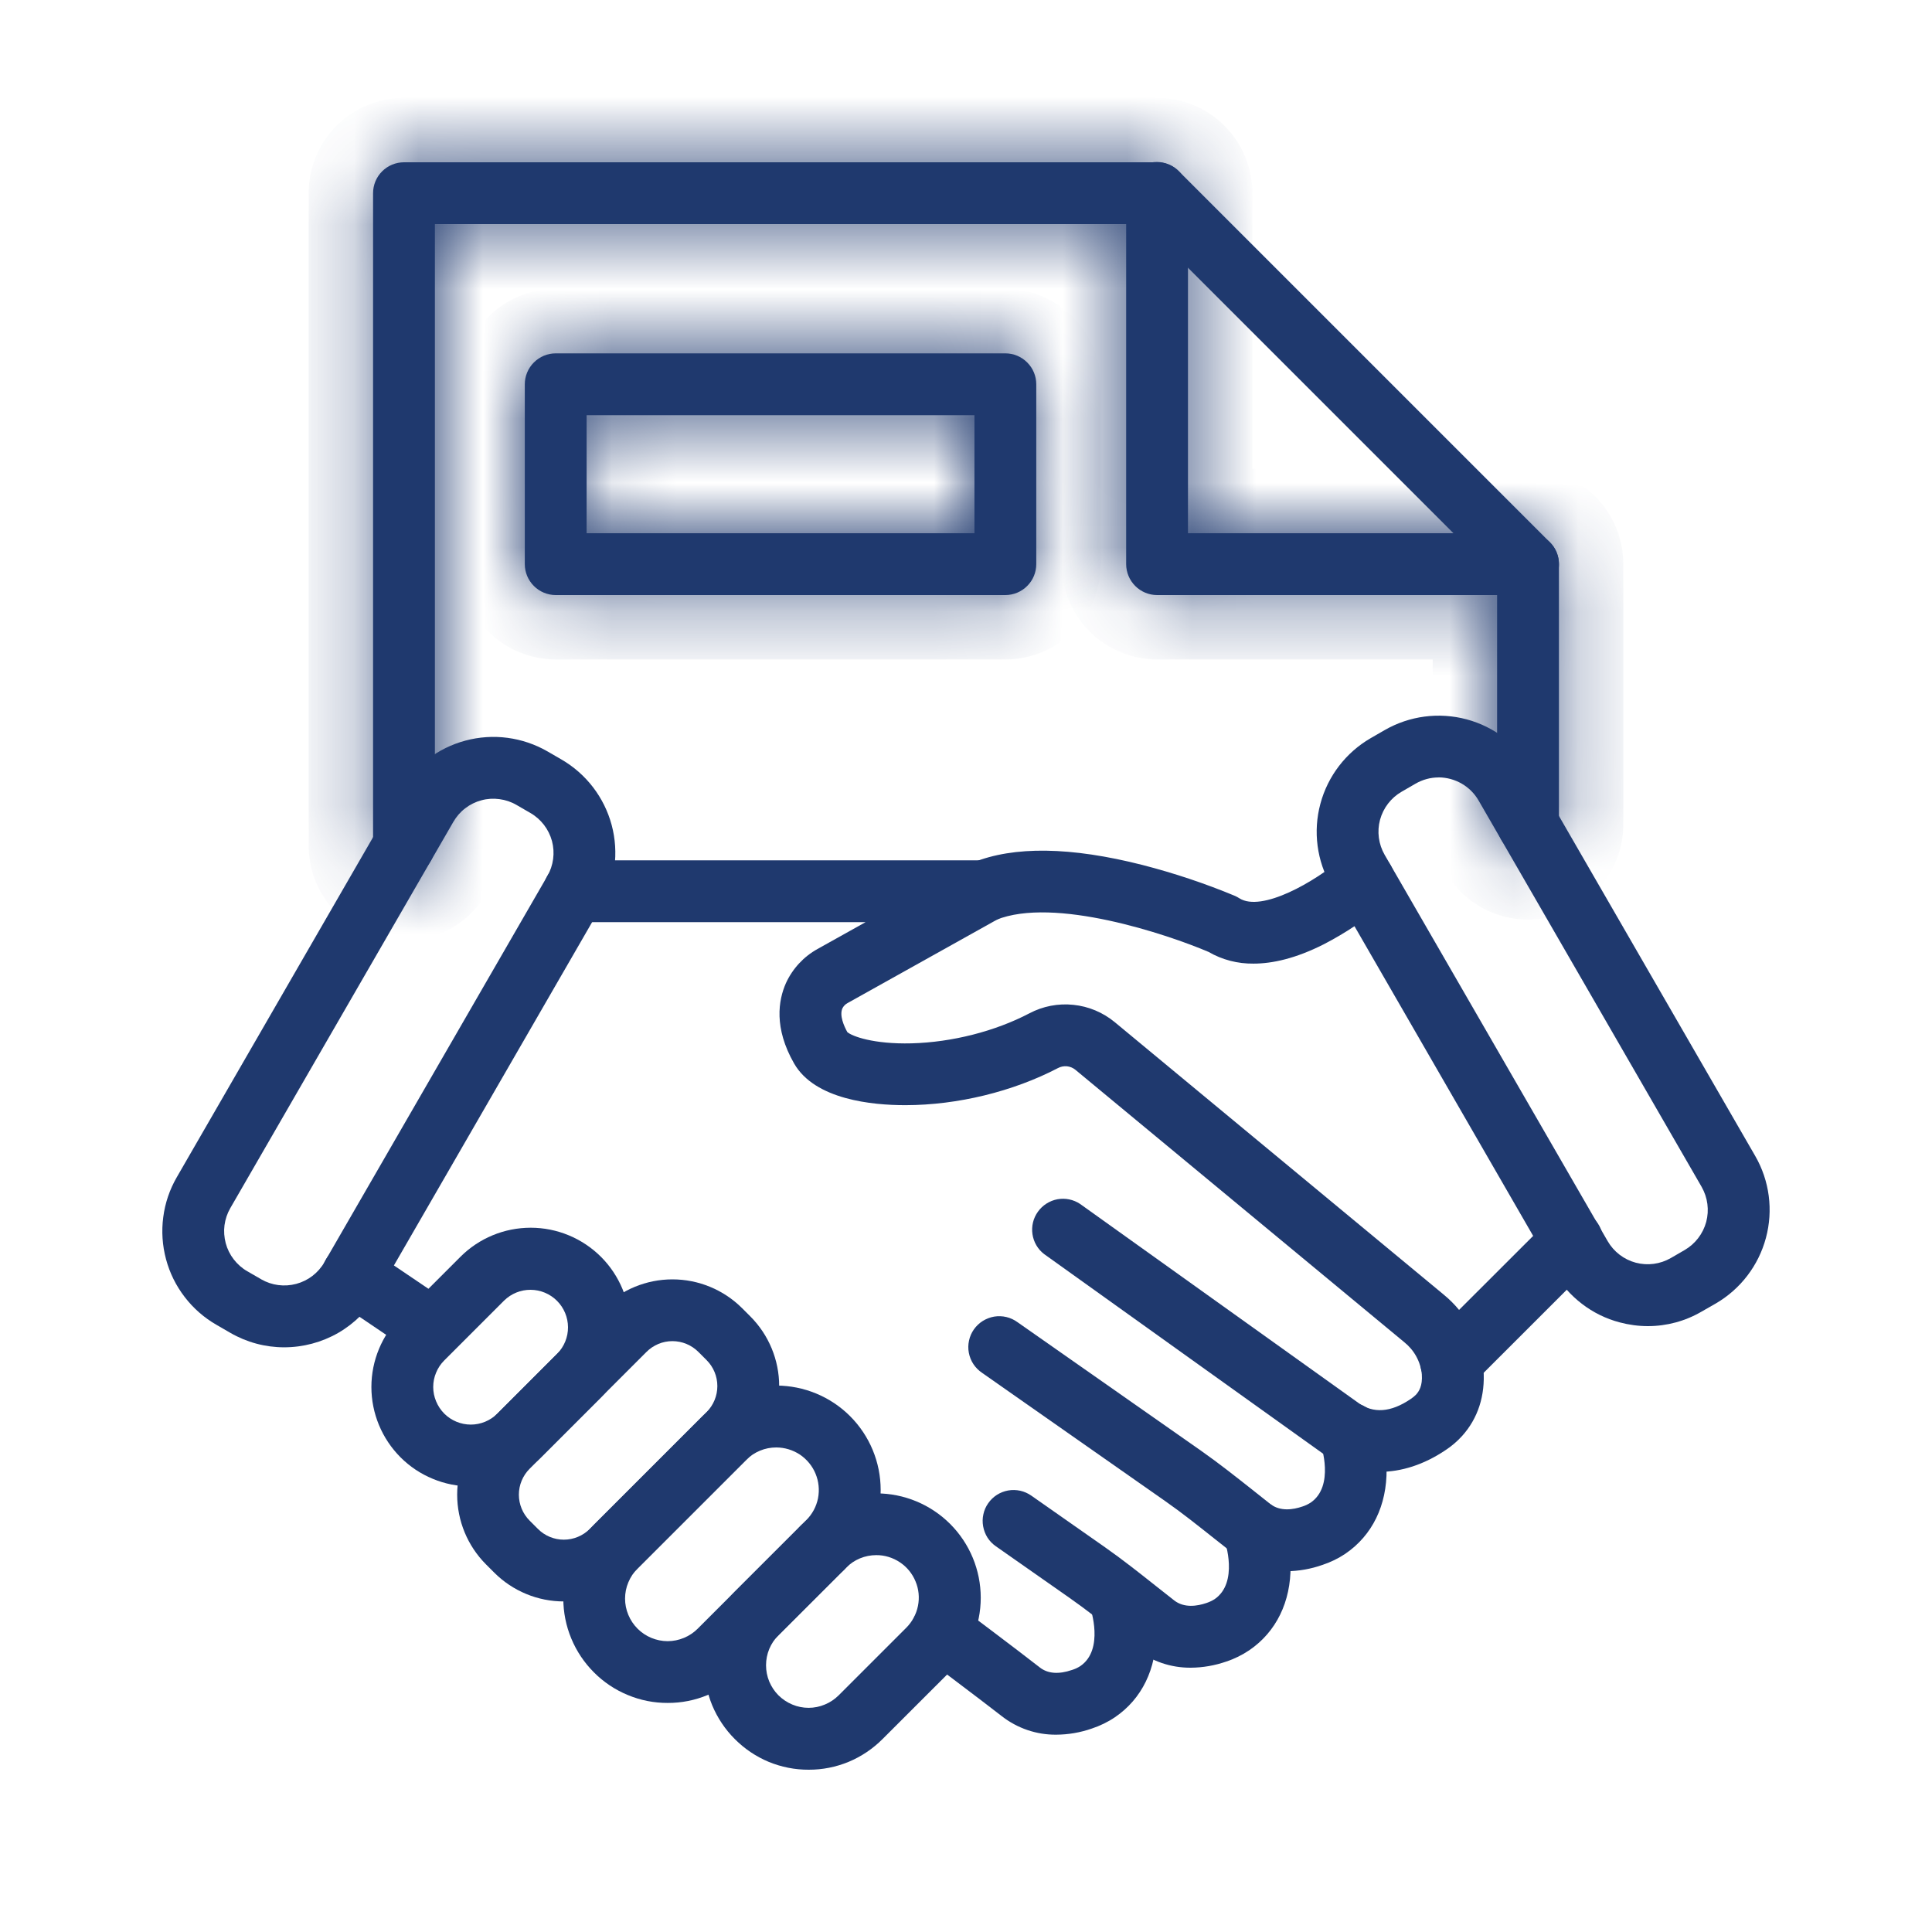 <svg width="30" height="30" viewBox="0 0 30 30" fill="none" xmlns="http://www.w3.org/2000/svg">
  <mask id="path-1-inside-1_6619_13275" fill="white">
  <path d="M15.611 9.24H8.629C8.502 9.24 8.38 9.189 8.29 9.099C8.2 9.009 8.149 8.887 8.149 8.76V5.967C8.149 5.84 8.2 5.718 8.29 5.628C8.38 5.538 8.502 5.487 8.629 5.487H15.611C15.738 5.487 15.861 5.538 15.95 5.628C16.041 5.718 16.091 5.84 16.091 5.967V8.76C16.091 8.887 16.041 9.009 15.95 9.099C15.861 9.189 15.738 9.24 15.611 9.24ZM9.109 8.28H15.131V6.447H9.109V8.28Z"/>
  </mask>
  <path d="M15.611 9.24H8.629C8.502 9.24 8.38 9.189 8.29 9.099C8.2 9.009 8.149 8.887 8.149 8.76V5.967C8.149 5.84 8.2 5.718 8.29 5.628C8.38 5.538 8.502 5.487 8.629 5.487H15.611C15.738 5.487 15.861 5.538 15.95 5.628C16.041 5.718 16.091 5.84 16.091 5.967V8.76C16.091 8.887 16.041 9.009 15.95 9.099C15.861 9.189 15.738 9.24 15.611 9.24ZM9.109 8.28H15.131V6.447H9.109V8.28Z" fill="#1F396E"/>
  <path d="M8.629 5.487V4.487V5.487ZM9.109 8.28H8.109V9.28H9.109V8.28ZM15.131 8.28V9.28H16.131V8.28H15.131ZM15.131 6.447H16.131V5.447H15.131V6.447ZM9.109 6.447V5.447H8.109V6.447H9.109ZM15.611 8.24H8.629V10.24H15.611V8.24ZM8.629 8.24C8.767 8.24 8.899 8.295 8.997 8.392L7.583 9.807C7.86 10.084 8.237 10.24 8.629 10.24V8.24ZM8.997 8.392C9.094 8.49 9.149 8.622 9.149 8.76H7.149C7.149 9.153 7.305 9.529 7.583 9.807L8.997 8.392ZM9.149 8.76V5.967H7.149V8.76H9.149ZM9.149 5.967C9.149 6.105 9.094 6.237 8.997 6.335L7.583 4.921C7.305 5.198 7.149 5.575 7.149 5.967H9.149ZM8.997 6.335C8.899 6.433 8.767 6.487 8.629 6.487V4.487C8.237 4.487 7.86 4.643 7.583 4.921L8.997 6.335ZM8.629 6.487H15.611V4.487H8.629V6.487ZM15.611 6.487C15.473 6.487 15.341 6.433 15.243 6.335L16.658 4.921C16.38 4.643 16.004 4.487 15.611 4.487V6.487ZM15.243 6.335C15.146 6.237 15.091 6.105 15.091 5.967H17.091C17.091 5.575 16.935 5.198 16.658 4.921L15.243 6.335ZM15.091 5.967V8.76H17.091V5.967H15.091ZM15.091 8.76C15.091 8.622 15.146 8.49 15.243 8.392L16.658 9.807C16.935 9.529 17.091 9.153 17.091 8.76H15.091ZM15.243 8.392C15.341 8.295 15.473 8.24 15.611 8.24V10.24C16.004 10.24 16.38 10.084 16.658 9.807L15.243 8.392ZM9.109 9.28H15.131V7.28H9.109V9.28ZM16.131 8.28V6.447H14.131V8.28H16.131ZM15.131 5.447H9.109V7.447H15.131V5.447ZM8.109 6.447V8.28H10.109V6.447H8.109Z" fill="#1F396E" mask="url(#path-1-inside-1_6619_13275)"/>
  <mask id="path-3-inside-2_6619_13275" fill="white">
  <path d="M6.273 13.61C6.145 13.61 6.023 13.559 5.933 13.469C5.843 13.379 5.793 13.257 5.793 13.13V3C5.793 2.873 5.843 2.751 5.933 2.661C6.023 2.571 6.145 2.52 6.273 2.52H17.967C18.095 2.52 18.217 2.571 18.307 2.661C18.397 2.751 18.447 2.873 18.447 3V8.28H23.727C23.855 8.28 23.977 8.331 24.067 8.421C24.157 8.511 24.207 8.633 24.207 8.76V12.799C24.207 12.927 24.157 13.049 24.067 13.139C23.977 13.229 23.855 13.279 23.727 13.279C23.6 13.279 23.478 13.229 23.388 13.139C23.298 13.049 23.247 12.927 23.247 12.799V9.24H17.967C17.84 9.24 17.718 9.189 17.628 9.099C17.538 9.009 17.487 8.887 17.487 8.76V3.48H6.753V13.13C6.753 13.257 6.702 13.379 6.612 13.469C6.522 13.559 6.4 13.61 6.273 13.61Z"/>
  </mask>
  <path d="M6.273 13.61C6.145 13.61 6.023 13.559 5.933 13.469C5.843 13.379 5.793 13.257 5.793 13.13V3C5.793 2.873 5.843 2.751 5.933 2.661C6.023 2.571 6.145 2.52 6.273 2.52H17.967C18.095 2.52 18.217 2.571 18.307 2.661C18.397 2.751 18.447 2.873 18.447 3V8.28H23.727C23.855 8.28 23.977 8.331 24.067 8.421C24.157 8.511 24.207 8.633 24.207 8.76V12.799C24.207 12.927 24.157 13.049 24.067 13.139C23.977 13.229 23.855 13.279 23.727 13.279C23.6 13.279 23.478 13.229 23.388 13.139C23.298 13.049 23.247 12.927 23.247 12.799V9.24H17.967C17.84 9.24 17.718 9.189 17.628 9.099C17.538 9.009 17.487 8.887 17.487 8.76V3.48H6.753V13.13C6.753 13.257 6.702 13.379 6.612 13.469C6.522 13.559 6.4 13.61 6.273 13.61Z" fill="#1F396E"/>
  <path d="M6.273 2.52V3.52V2.52ZM18.447 8.28H17.447V9.28H18.447V8.28ZM23.247 9.24H24.247V8.24H23.247V9.24ZM17.487 3.48H18.487V2.48H17.487V3.48ZM6.753 3.48V2.48H5.753V3.48H6.753ZM6.273 12.61C6.411 12.61 6.543 12.665 6.64 12.762L5.226 14.176C5.504 14.454 5.88 14.61 6.273 14.61V12.61ZM6.64 12.762C6.738 12.86 6.793 12.992 6.793 13.13H4.793C4.793 13.522 4.949 13.899 5.226 14.176L6.64 12.762ZM6.793 13.13V3H4.793V13.13H6.793ZM6.793 3C6.793 3.138 6.738 3.27 6.64 3.368L5.226 1.953C4.949 2.231 4.793 2.607 4.793 3H6.793ZM6.64 3.368C6.543 3.465 6.411 3.52 6.273 3.52V1.52C5.88 1.52 5.504 1.676 5.226 1.953L6.64 3.368ZM6.273 3.52H17.967V1.52H6.273V3.52ZM17.967 3.52C17.829 3.52 17.697 3.465 17.6 3.368L19.014 1.953C18.736 1.676 18.36 1.52 17.967 1.52V3.52ZM17.6 3.368C17.502 3.27 17.447 3.138 17.447 3H19.447C19.447 2.607 19.291 2.231 19.014 1.953L17.6 3.368ZM17.447 3V8.28H19.447V3H17.447ZM18.447 9.28H23.727V7.28H18.447V9.28ZM23.727 9.28C23.589 9.28 23.457 9.225 23.36 9.128L24.774 7.713C24.496 7.436 24.12 7.28 23.727 7.28V9.28ZM23.36 9.128C23.262 9.03 23.207 8.898 23.207 8.76H25.207C25.207 8.367 25.051 7.991 24.774 7.713L23.36 9.128ZM23.207 8.76V12.799H25.207V8.76H23.207ZM23.207 12.799C23.207 12.661 23.262 12.529 23.36 12.431L24.774 13.846C25.051 13.568 25.207 13.192 25.207 12.799H23.207ZM23.36 12.431C23.457 12.334 23.589 12.279 23.727 12.279V14.279C24.12 14.279 24.496 14.123 24.774 13.846L23.36 12.431ZM23.727 12.279C23.865 12.279 23.997 12.334 24.095 12.431L22.681 13.846C22.958 14.123 23.335 14.279 23.727 14.279V12.279ZM24.095 12.431C24.192 12.529 24.247 12.661 24.247 12.799H22.247C22.247 13.192 22.403 13.568 22.681 13.846L24.095 12.431ZM24.247 12.799V9.24H22.247V12.799H24.247ZM23.247 8.24H17.967V10.24H23.247V8.24ZM17.967 8.24C18.105 8.24 18.238 8.295 18.335 8.392L16.921 9.807C17.198 10.084 17.575 10.24 17.967 10.24V8.24ZM18.335 8.392C18.433 8.49 18.487 8.622 18.487 8.76H16.487C16.487 9.153 16.643 9.529 16.921 9.807L18.335 8.392ZM18.487 8.76V3.48H16.487V8.76H18.487ZM17.487 2.48H6.753V4.48H17.487V2.48ZM5.753 3.48V13.13H7.753V3.48H5.753ZM5.753 13.13C5.753 12.992 5.807 12.86 5.905 12.762L7.319 14.176C7.597 13.899 7.753 13.522 7.753 13.13H5.753ZM5.905 12.762C6.003 12.665 6.135 12.61 6.273 12.61V14.61C6.665 14.61 7.042 14.454 7.319 14.176L5.905 12.762Z" fill="#1F396E" mask="url(#path-3-inside-2_6619_13275)"/>
  <path d="M23.727 9.24C23.664 9.24 23.602 9.228 23.544 9.204C23.485 9.179 23.433 9.144 23.388 9.099L17.628 3.339C17.582 3.295 17.546 3.242 17.521 3.183C17.496 3.125 17.483 3.062 17.483 2.998C17.482 2.935 17.494 2.872 17.518 2.813C17.543 2.754 17.578 2.701 17.623 2.656C17.668 2.611 17.722 2.575 17.78 2.551C17.839 2.527 17.902 2.515 17.966 2.515C18.03 2.516 18.093 2.529 18.151 2.554C18.21 2.579 18.263 2.615 18.307 2.661L24.067 8.421C24.134 8.488 24.18 8.573 24.198 8.666C24.217 8.76 24.207 8.856 24.171 8.944C24.134 9.031 24.073 9.106 23.994 9.159C23.915 9.212 23.822 9.24 23.727 9.24Z" fill="#1F396E"/>
  <path d="M21.422 22.855C21.099 22.855 20.786 22.752 20.527 22.56L16.214 19.474C16.115 19.399 16.05 19.287 16.032 19.164C16.014 19.041 16.044 18.916 16.117 18.815C16.189 18.714 16.298 18.645 16.42 18.622C16.543 18.6 16.669 18.626 16.772 18.695L21.087 21.78L21.091 21.783C21.323 21.952 21.596 21.933 21.903 21.725C21.934 21.705 21.962 21.682 21.988 21.656C22.034 21.605 22.091 21.52 22.078 21.34C22.069 21.243 22.039 21.149 21.992 21.063C21.945 20.977 21.881 20.902 21.805 20.841L16.698 16.611C16.661 16.581 16.615 16.562 16.567 16.557C16.519 16.553 16.471 16.562 16.428 16.585C15.729 16.95 14.868 17.16 14.062 17.161H14.056C13.548 17.161 12.654 17.077 12.331 16.514C12.014 15.961 12.087 15.531 12.203 15.268C12.306 15.042 12.478 14.856 12.694 14.736L13.441 14.319H8.915C8.788 14.319 8.666 14.268 8.576 14.178C8.486 14.088 8.435 13.966 8.435 13.839C8.435 13.712 8.486 13.59 8.576 13.5C8.666 13.41 8.788 13.359 8.915 13.359H15.285C15.391 13.359 15.495 13.394 15.579 13.459C15.664 13.524 15.724 13.615 15.751 13.718C15.778 13.821 15.769 13.931 15.727 14.028C15.685 14.126 15.612 14.207 15.519 14.259L13.162 15.575C13.127 15.593 13.099 15.622 13.081 15.657C13.032 15.768 13.105 15.931 13.157 16.026C13.228 16.09 13.563 16.216 14.155 16.201C14.783 16.184 15.449 16.015 15.984 15.735C16.194 15.624 16.431 15.578 16.668 15.603C16.904 15.627 17.127 15.721 17.31 15.872L22.417 20.102C22.593 20.246 22.739 20.423 22.845 20.624C22.951 20.825 23.016 21.046 23.036 21.272C23.064 21.671 22.949 22.025 22.704 22.297C22.626 22.383 22.538 22.458 22.441 22.521C22.11 22.743 21.76 22.855 21.422 22.855Z" fill="#1F396E"/>
  <path d="M6.618 21.048C6.521 21.048 6.427 21.019 6.348 20.965L5.208 20.194C5.102 20.122 5.03 20.012 5.005 19.887C4.981 19.762 5.008 19.632 5.079 19.527C5.151 19.422 5.261 19.349 5.386 19.325C5.511 19.301 5.64 19.327 5.746 19.399L6.886 20.17C6.971 20.228 7.035 20.311 7.07 20.408C7.104 20.505 7.106 20.611 7.076 20.709C7.045 20.807 6.984 20.893 6.902 20.954C6.819 21.015 6.719 21.048 6.616 21.048H6.618Z" fill="#1F396E"/>
  <path d="M19.98 24.398C19.674 24.401 19.375 24.299 19.134 24.11C19.04 24.036 18.945 23.96 18.851 23.887C18.594 23.683 18.352 23.49 18.096 23.311L15.249 21.317C15.196 21.281 15.15 21.235 15.115 21.182C15.08 21.129 15.056 21.069 15.044 21.006C15.032 20.943 15.033 20.879 15.047 20.816C15.06 20.754 15.086 20.695 15.123 20.642C15.16 20.59 15.206 20.546 15.26 20.512C15.315 20.478 15.375 20.455 15.438 20.444C15.501 20.434 15.565 20.436 15.628 20.451C15.69 20.466 15.748 20.493 15.8 20.531L18.647 22.525C18.926 22.721 19.191 22.931 19.448 23.134C19.54 23.208 19.632 23.281 19.725 23.354C19.88 23.474 20.082 23.442 20.224 23.393C20.269 23.379 20.312 23.358 20.351 23.333C20.73 23.075 20.511 22.435 20.509 22.428C20.486 22.369 20.476 22.305 20.478 22.242C20.481 22.178 20.495 22.116 20.522 22.058C20.549 22.001 20.586 21.949 20.633 21.906C20.68 21.863 20.735 21.829 20.794 21.808C20.854 21.786 20.918 21.776 20.981 21.779C21.044 21.782 21.107 21.798 21.164 21.825C21.221 21.853 21.273 21.891 21.315 21.938C21.358 21.986 21.39 22.041 21.411 22.101C21.488 22.331 21.529 22.572 21.531 22.814C21.536 23.375 21.309 23.841 20.891 24.126C20.781 24.2 20.66 24.259 20.534 24.3C20.356 24.363 20.169 24.396 19.98 24.398Z" fill="#1F396E"/>
  <path d="M18.489 25.896C18.182 25.898 17.884 25.797 17.643 25.608C17.548 25.534 17.454 25.458 17.36 25.384C17.103 25.181 16.86 24.988 16.605 24.81L15.463 24.01C15.411 23.974 15.367 23.928 15.333 23.875C15.3 23.822 15.277 23.762 15.266 23.7C15.255 23.638 15.256 23.575 15.27 23.513C15.283 23.451 15.309 23.393 15.345 23.342C15.381 23.29 15.427 23.246 15.48 23.212C15.534 23.178 15.593 23.155 15.655 23.144C15.717 23.133 15.781 23.135 15.842 23.148C15.904 23.162 15.962 23.188 16.014 23.224L17.156 24.024C17.434 24.219 17.7 24.43 17.956 24.633C18.049 24.706 18.141 24.779 18.234 24.852C18.389 24.972 18.59 24.94 18.732 24.892C18.777 24.877 18.82 24.857 18.86 24.832C19.239 24.573 19.02 23.933 19.018 23.927C18.974 23.807 18.98 23.675 19.034 23.56C19.088 23.444 19.185 23.355 19.305 23.312C19.424 23.268 19.557 23.274 19.672 23.328C19.787 23.382 19.877 23.479 19.92 23.599C19.997 23.829 20.038 24.07 20.04 24.313C20.045 24.873 19.817 25.339 19.4 25.624C19.29 25.698 19.17 25.758 19.043 25.8C18.865 25.862 18.678 25.895 18.489 25.896Z" fill="#1F396E"/>
  <path d="M12.767 24.518C12.672 24.518 12.579 24.49 12.5 24.437C12.421 24.384 12.359 24.309 12.323 24.221C12.287 24.134 12.277 24.037 12.296 23.944C12.314 23.851 12.36 23.765 12.427 23.698C12.494 23.631 12.58 23.585 12.673 23.567C12.766 23.549 12.863 23.558 12.95 23.594C13.038 23.631 13.113 23.692 13.166 23.771C13.218 23.85 13.246 23.943 13.246 24.038C13.246 24.101 13.234 24.163 13.21 24.222C13.186 24.28 13.15 24.333 13.105 24.378C13.061 24.422 13.008 24.458 12.949 24.482C12.891 24.506 12.828 24.518 12.765 24.518H12.767Z" fill="#1F396E"/>
  <path d="M16.402 26.936C16.095 26.939 15.797 26.837 15.555 26.648C15.213 26.381 14.341 25.727 14.332 25.72C14.23 25.644 14.163 25.53 14.145 25.404C14.127 25.278 14.159 25.15 14.236 25.048C14.312 24.946 14.426 24.879 14.552 24.861C14.678 24.843 14.806 24.875 14.908 24.952C14.944 24.979 15.796 25.618 16.146 25.892C16.27 25.989 16.439 26.002 16.646 25.931C16.692 25.917 16.735 25.897 16.775 25.871C17.152 25.614 16.933 24.974 16.93 24.968C16.908 24.908 16.898 24.845 16.9 24.782C16.902 24.718 16.917 24.656 16.944 24.598C16.97 24.54 17.008 24.488 17.055 24.445C17.101 24.402 17.156 24.369 17.216 24.347C17.276 24.326 17.339 24.316 17.403 24.319C17.466 24.322 17.528 24.338 17.586 24.365C17.643 24.392 17.695 24.431 17.737 24.478C17.779 24.525 17.812 24.581 17.833 24.64C17.91 24.871 17.95 25.111 17.953 25.354C17.958 25.915 17.73 26.381 17.313 26.665C17.202 26.74 17.08 26.799 16.953 26.841C16.776 26.903 16.589 26.935 16.402 26.936Z" fill="#1F396E"/>
  <path d="M7.31 23.08C7.108 23.081 6.907 23.041 6.72 22.963C6.532 22.886 6.362 22.772 6.219 22.629C5.93 22.339 5.767 21.947 5.767 21.537C5.767 21.128 5.93 20.735 6.219 20.446L7.149 19.516C7.439 19.226 7.831 19.064 8.241 19.064C8.65 19.064 9.042 19.227 9.332 19.516C9.621 19.805 9.784 20.198 9.784 20.608C9.784 21.017 9.621 21.41 9.332 21.699L8.402 22.629C8.259 22.772 8.088 22.886 7.901 22.963C7.714 23.041 7.513 23.081 7.31 23.08ZM6.898 21.95C7.007 22.059 7.156 22.121 7.311 22.121C7.465 22.121 7.614 22.059 7.723 21.95L8.653 21.02C8.761 20.91 8.821 20.762 8.82 20.608C8.819 20.455 8.758 20.308 8.649 20.199C8.54 20.09 8.393 20.029 8.24 20.028C8.086 20.027 7.938 20.087 7.828 20.195L6.898 21.125C6.844 21.179 6.801 21.243 6.772 21.314C6.742 21.384 6.727 21.46 6.727 21.537C6.727 21.614 6.742 21.689 6.772 21.76C6.801 21.831 6.844 21.895 6.898 21.95L6.898 21.95Z" fill="#1F396E"/>
  <path d="M8.755 24.867C8.555 24.867 8.356 24.828 8.171 24.751C7.985 24.674 7.817 24.562 7.675 24.42L7.546 24.291C7.26 24.004 7.099 23.615 7.099 23.209C7.099 22.804 7.26 22.415 7.546 22.128L9.36 20.313C9.647 20.027 10.036 19.866 10.441 19.866C10.847 19.866 11.236 20.027 11.523 20.313L11.652 20.442C11.938 20.729 12.099 21.118 12.099 21.523C12.099 21.929 11.938 22.318 11.652 22.605L9.837 24.42C9.695 24.562 9.526 24.675 9.341 24.751C9.155 24.828 8.956 24.867 8.755 24.867ZM8.353 23.741C8.459 23.848 8.604 23.908 8.755 23.908C8.906 23.908 9.051 23.848 9.158 23.741L10.973 21.926C11.079 21.819 11.139 21.674 11.139 21.523C11.139 21.372 11.079 21.227 10.973 21.121L10.844 20.992C10.737 20.885 10.592 20.825 10.441 20.825C10.29 20.825 10.146 20.885 10.039 20.992L8.224 22.807C8.117 22.914 8.057 23.059 8.057 23.209C8.057 23.36 8.117 23.505 8.224 23.612L8.353 23.741Z" fill="#1F396E"/>
  <path d="M10.368 26.443C10.155 26.444 9.944 26.402 9.748 26.32C9.551 26.239 9.372 26.119 9.222 25.968C9.072 25.818 8.952 25.639 8.871 25.443C8.789 25.246 8.747 25.035 8.747 24.823C8.747 24.61 8.789 24.399 8.871 24.202C8.952 24.006 9.072 23.827 9.222 23.677L10.909 21.99C11.213 21.686 11.625 21.515 12.055 21.515C12.484 21.516 12.896 21.686 13.2 21.99C13.504 22.294 13.675 22.706 13.675 23.136C13.675 23.566 13.504 23.978 13.2 24.282L11.514 25.968C11.364 26.119 11.185 26.239 10.989 26.32C10.792 26.402 10.581 26.444 10.368 26.443ZM12.054 22.476C11.967 22.476 11.882 22.492 11.801 22.526C11.721 22.559 11.648 22.608 11.587 22.669L9.9 24.355C9.839 24.417 9.79 24.49 9.757 24.57C9.723 24.65 9.706 24.736 9.706 24.823C9.706 24.91 9.723 24.995 9.757 25.076C9.79 25.156 9.839 25.229 9.9 25.29C9.961 25.351 10.034 25.4 10.114 25.433C10.194 25.466 10.28 25.484 10.367 25.484C10.454 25.484 10.54 25.466 10.62 25.433C10.7 25.4 10.773 25.351 10.834 25.29L12.52 23.604C12.613 23.512 12.676 23.394 12.702 23.266C12.727 23.137 12.714 23.005 12.664 22.884C12.614 22.763 12.529 22.66 12.421 22.587C12.312 22.515 12.184 22.476 12.053 22.476L12.054 22.476Z" fill="#1F396E"/>
  <path d="M12.557 27.48C12.344 27.481 12.133 27.439 11.936 27.358C11.74 27.276 11.561 27.156 11.411 27.005C11.26 26.855 11.141 26.676 11.059 26.48C10.978 26.283 10.936 26.072 10.936 25.86C10.936 25.647 10.978 25.436 11.059 25.239C11.141 25.043 11.26 24.864 11.411 24.714L12.462 23.664C12.766 23.36 13.178 23.189 13.608 23.189C14.038 23.189 14.45 23.36 14.754 23.664C15.058 23.968 15.229 24.38 15.229 24.81C15.229 25.239 15.058 25.651 14.754 25.955L13.703 27.005C13.552 27.156 13.374 27.276 13.177 27.358C12.98 27.439 12.77 27.481 12.557 27.48ZM13.607 24.148C13.52 24.148 13.434 24.165 13.354 24.198C13.274 24.231 13.201 24.28 13.14 24.341L12.088 25.391C12.027 25.452 11.979 25.525 11.945 25.605C11.912 25.685 11.895 25.771 11.895 25.858C11.895 25.945 11.912 26.031 11.945 26.111C11.979 26.191 12.027 26.264 12.088 26.325C12.15 26.386 12.223 26.435 12.303 26.468C12.383 26.502 12.469 26.519 12.556 26.519C12.642 26.519 12.728 26.502 12.808 26.468C12.889 26.435 12.961 26.386 13.023 26.325L14.073 25.275C14.165 25.183 14.228 25.065 14.254 24.937C14.28 24.809 14.267 24.676 14.216 24.555C14.166 24.434 14.082 24.331 13.973 24.259C13.864 24.186 13.736 24.147 13.606 24.148L13.607 24.148Z" fill="#1F396E"/>
  <path d="M19.464 14.963C19.219 14.966 18.978 14.904 18.766 14.781C18.123 14.507 16.366 13.918 15.467 14.284C15.35 14.33 15.219 14.328 15.102 14.279C14.986 14.229 14.894 14.136 14.847 14.019C14.799 13.902 14.799 13.771 14.848 13.654C14.896 13.537 14.988 13.444 15.105 13.395C15.742 13.135 16.629 13.148 17.743 13.432C18.232 13.558 18.712 13.718 19.178 13.912C19.201 13.923 19.223 13.934 19.244 13.948C19.589 14.168 20.414 13.698 20.864 13.311C20.961 13.228 21.087 13.187 21.214 13.197C21.341 13.206 21.459 13.266 21.542 13.363C21.625 13.459 21.666 13.585 21.656 13.712C21.647 13.839 21.587 13.957 21.491 14.04C21.203 14.281 20.889 14.49 20.555 14.663C20.12 14.883 19.759 14.963 19.464 14.963Z" fill="#1F396E"/>
  <path d="M22.532 21.623C22.437 21.623 22.344 21.595 22.265 21.543C22.186 21.49 22.125 21.415 22.089 21.327C22.052 21.239 22.043 21.143 22.061 21.05C22.08 20.957 22.125 20.871 22.192 20.804L24.068 18.93C24.112 18.884 24.165 18.848 24.224 18.823C24.282 18.798 24.345 18.785 24.409 18.784C24.472 18.784 24.535 18.796 24.594 18.82C24.653 18.844 24.706 18.88 24.752 18.925C24.797 18.97 24.832 19.023 24.856 19.082C24.88 19.141 24.893 19.204 24.892 19.268C24.892 19.331 24.879 19.394 24.854 19.453C24.829 19.511 24.792 19.564 24.747 19.609L22.871 21.484C22.827 21.528 22.774 21.564 22.716 21.587C22.657 21.611 22.595 21.624 22.532 21.623Z" fill="#1F396E"/>
  <path d="M25.588 20.592C25.441 20.592 25.294 20.572 25.151 20.534C24.938 20.478 24.738 20.38 24.563 20.245C24.388 20.111 24.241 19.944 24.131 19.753L20.67 13.754C20.448 13.369 20.387 12.911 20.503 12.481C20.618 12.051 20.899 11.685 21.284 11.462L21.501 11.337C21.886 11.115 22.344 11.055 22.774 11.17C23.203 11.285 23.57 11.566 23.792 11.951L27.255 17.95C27.477 18.335 27.537 18.793 27.421 19.223C27.306 19.652 27.025 20.019 26.64 20.242L26.423 20.366C26.17 20.514 25.882 20.592 25.588 20.592ZM22.338 12.072C22.212 12.072 22.089 12.106 21.98 12.169L21.764 12.294C21.599 12.389 21.479 12.546 21.429 12.73C21.38 12.913 21.406 13.109 21.501 13.274L24.964 19.273C25.059 19.437 25.216 19.558 25.4 19.607C25.584 19.656 25.779 19.63 25.944 19.535L26.16 19.41C26.324 19.314 26.444 19.158 26.494 18.974C26.543 18.79 26.517 18.595 26.423 18.43L22.96 12.431C22.897 12.322 22.807 12.231 22.697 12.168C22.588 12.105 22.464 12.072 22.338 12.071V12.072Z" fill="#1F396E"/>
  <path d="M4.412 20.921C4.118 20.921 3.83 20.843 3.576 20.696L3.36 20.571C3.169 20.461 3.002 20.315 2.868 20.14C2.733 19.965 2.635 19.766 2.578 19.553C2.521 19.34 2.506 19.118 2.535 18.9C2.563 18.681 2.635 18.47 2.745 18.28L6.208 12.281C6.318 12.091 6.465 11.923 6.64 11.789C6.815 11.655 7.014 11.557 7.227 11.5C7.44 11.443 7.662 11.428 7.88 11.457C8.098 11.486 8.309 11.557 8.5 11.667L8.716 11.792C9.102 12.015 9.383 12.382 9.498 12.811C9.613 13.241 9.552 13.699 9.33 14.084L5.867 20.082C5.72 20.337 5.507 20.549 5.252 20.697C4.996 20.844 4.706 20.921 4.412 20.921ZM4.056 19.865C4.221 19.96 4.416 19.985 4.6 19.936C4.784 19.887 4.941 19.767 5.036 19.602L8.499 13.604C8.594 13.439 8.62 13.243 8.571 13.059C8.521 12.876 8.401 12.719 8.236 12.624L8.02 12.499C7.938 12.451 7.848 12.421 7.755 12.409C7.661 12.396 7.566 12.402 7.475 12.427C7.384 12.451 7.299 12.493 7.224 12.551C7.149 12.608 7.087 12.68 7.04 12.761L3.576 18.76C3.529 18.841 3.499 18.931 3.486 19.025C3.474 19.118 3.481 19.213 3.505 19.304C3.529 19.395 3.572 19.481 3.629 19.555C3.687 19.63 3.758 19.693 3.84 19.74L4.057 19.865H4.056Z" fill="#1F396E"/>
</svg>
